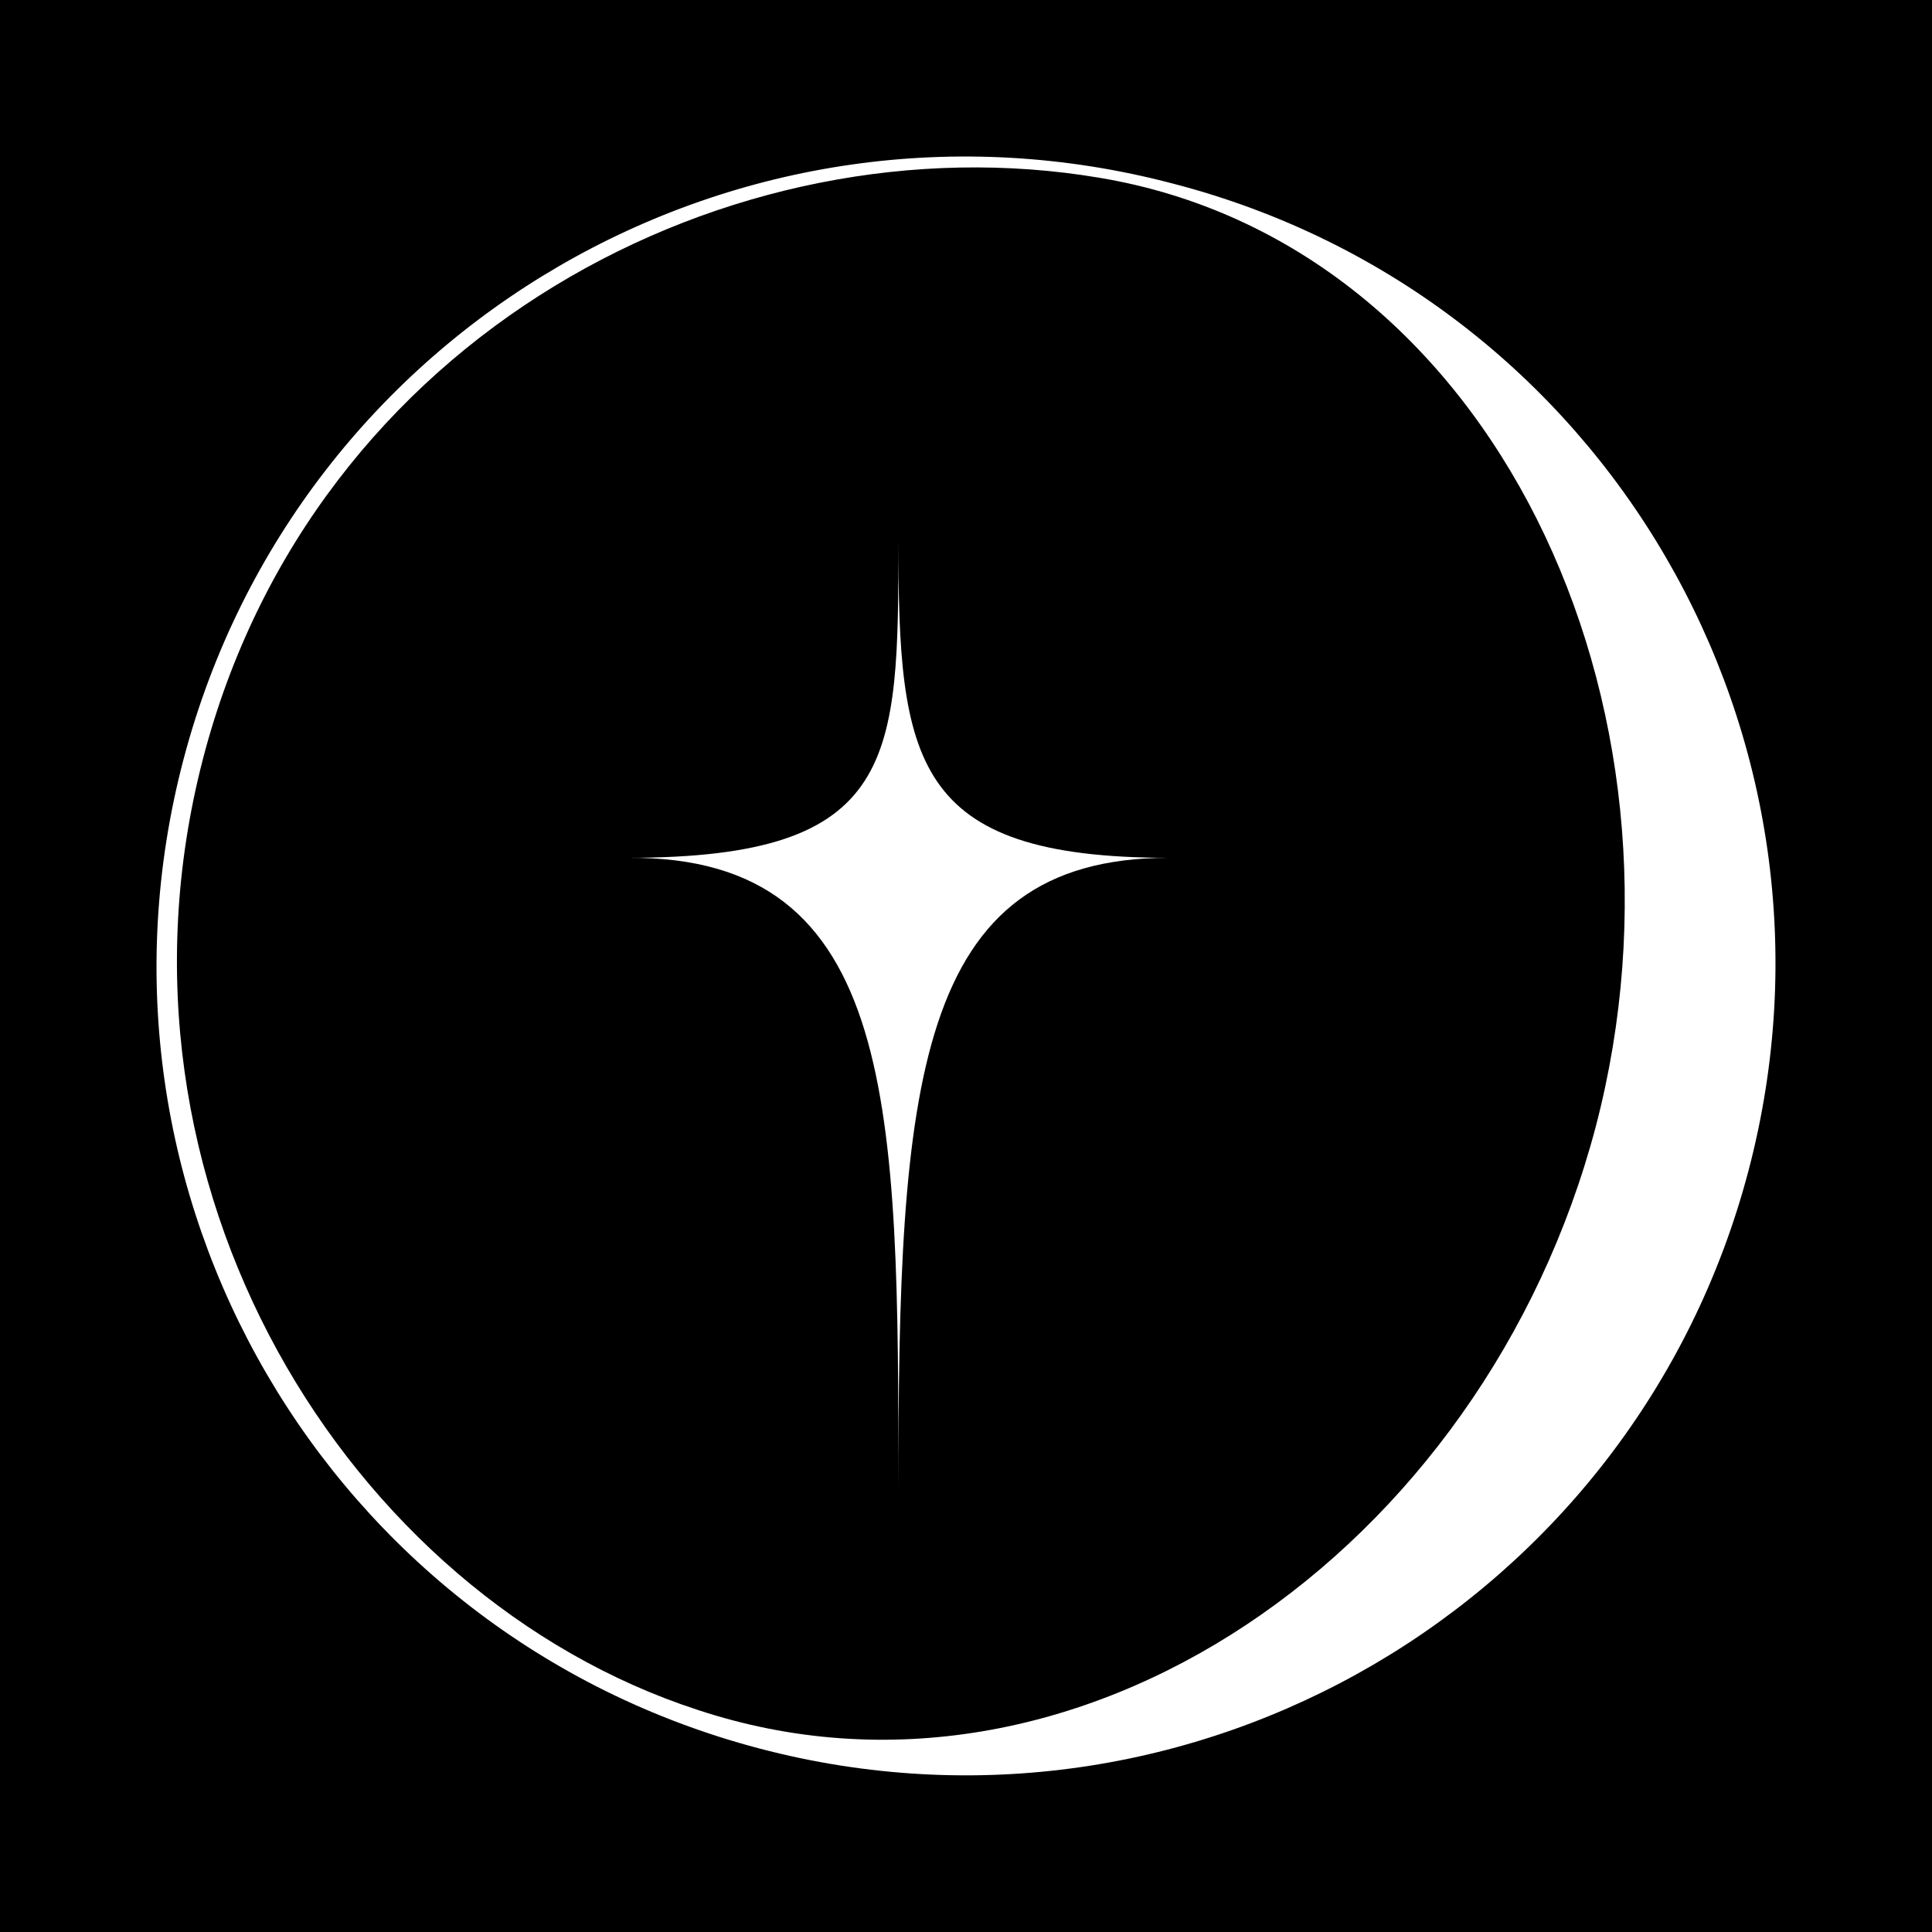 <?xml version="1.0" encoding="UTF-8"?>
<svg id="Layer_1" data-name="Layer 1" xmlns="http://www.w3.org/2000/svg" viewBox="0 0 100 100">
  <defs>
    <style>
      .cls-1 {
        fill: #fff;
      }
    </style>
  </defs>
  <rect x="0" y="0" width="100" height="100"/>
  <g>
    <path class="cls-1" d="M90.5,60.6c-5.9,22.4-28.8,35.8-51.2,29.9-22.4-5.9-35.7-28.8-29.8-51.2C15.4,16.9,38.3,3.6,60.7,9.5c22.4,5.8,35.7,28.7,29.8,51.1ZM56.9,9.2c-19-3.2-40.7,8.1-46.4,30.1s7.5,43.3,25.6,49.2c19.6,6.5,40.7-8.2,46.5-30.2,5.7-21.8-5.3-45.7-25.7-49.1Z"/>
    <path class="cls-1" d="M60.5,44.4c-13.2,0-14,11.8-14,32.8,0-19.8,0-32.9-14-32.8,14,0,14-5.1,14-16.5,0,11.5.7,16.5,14,16.5Z"/>
  </g>
</svg>